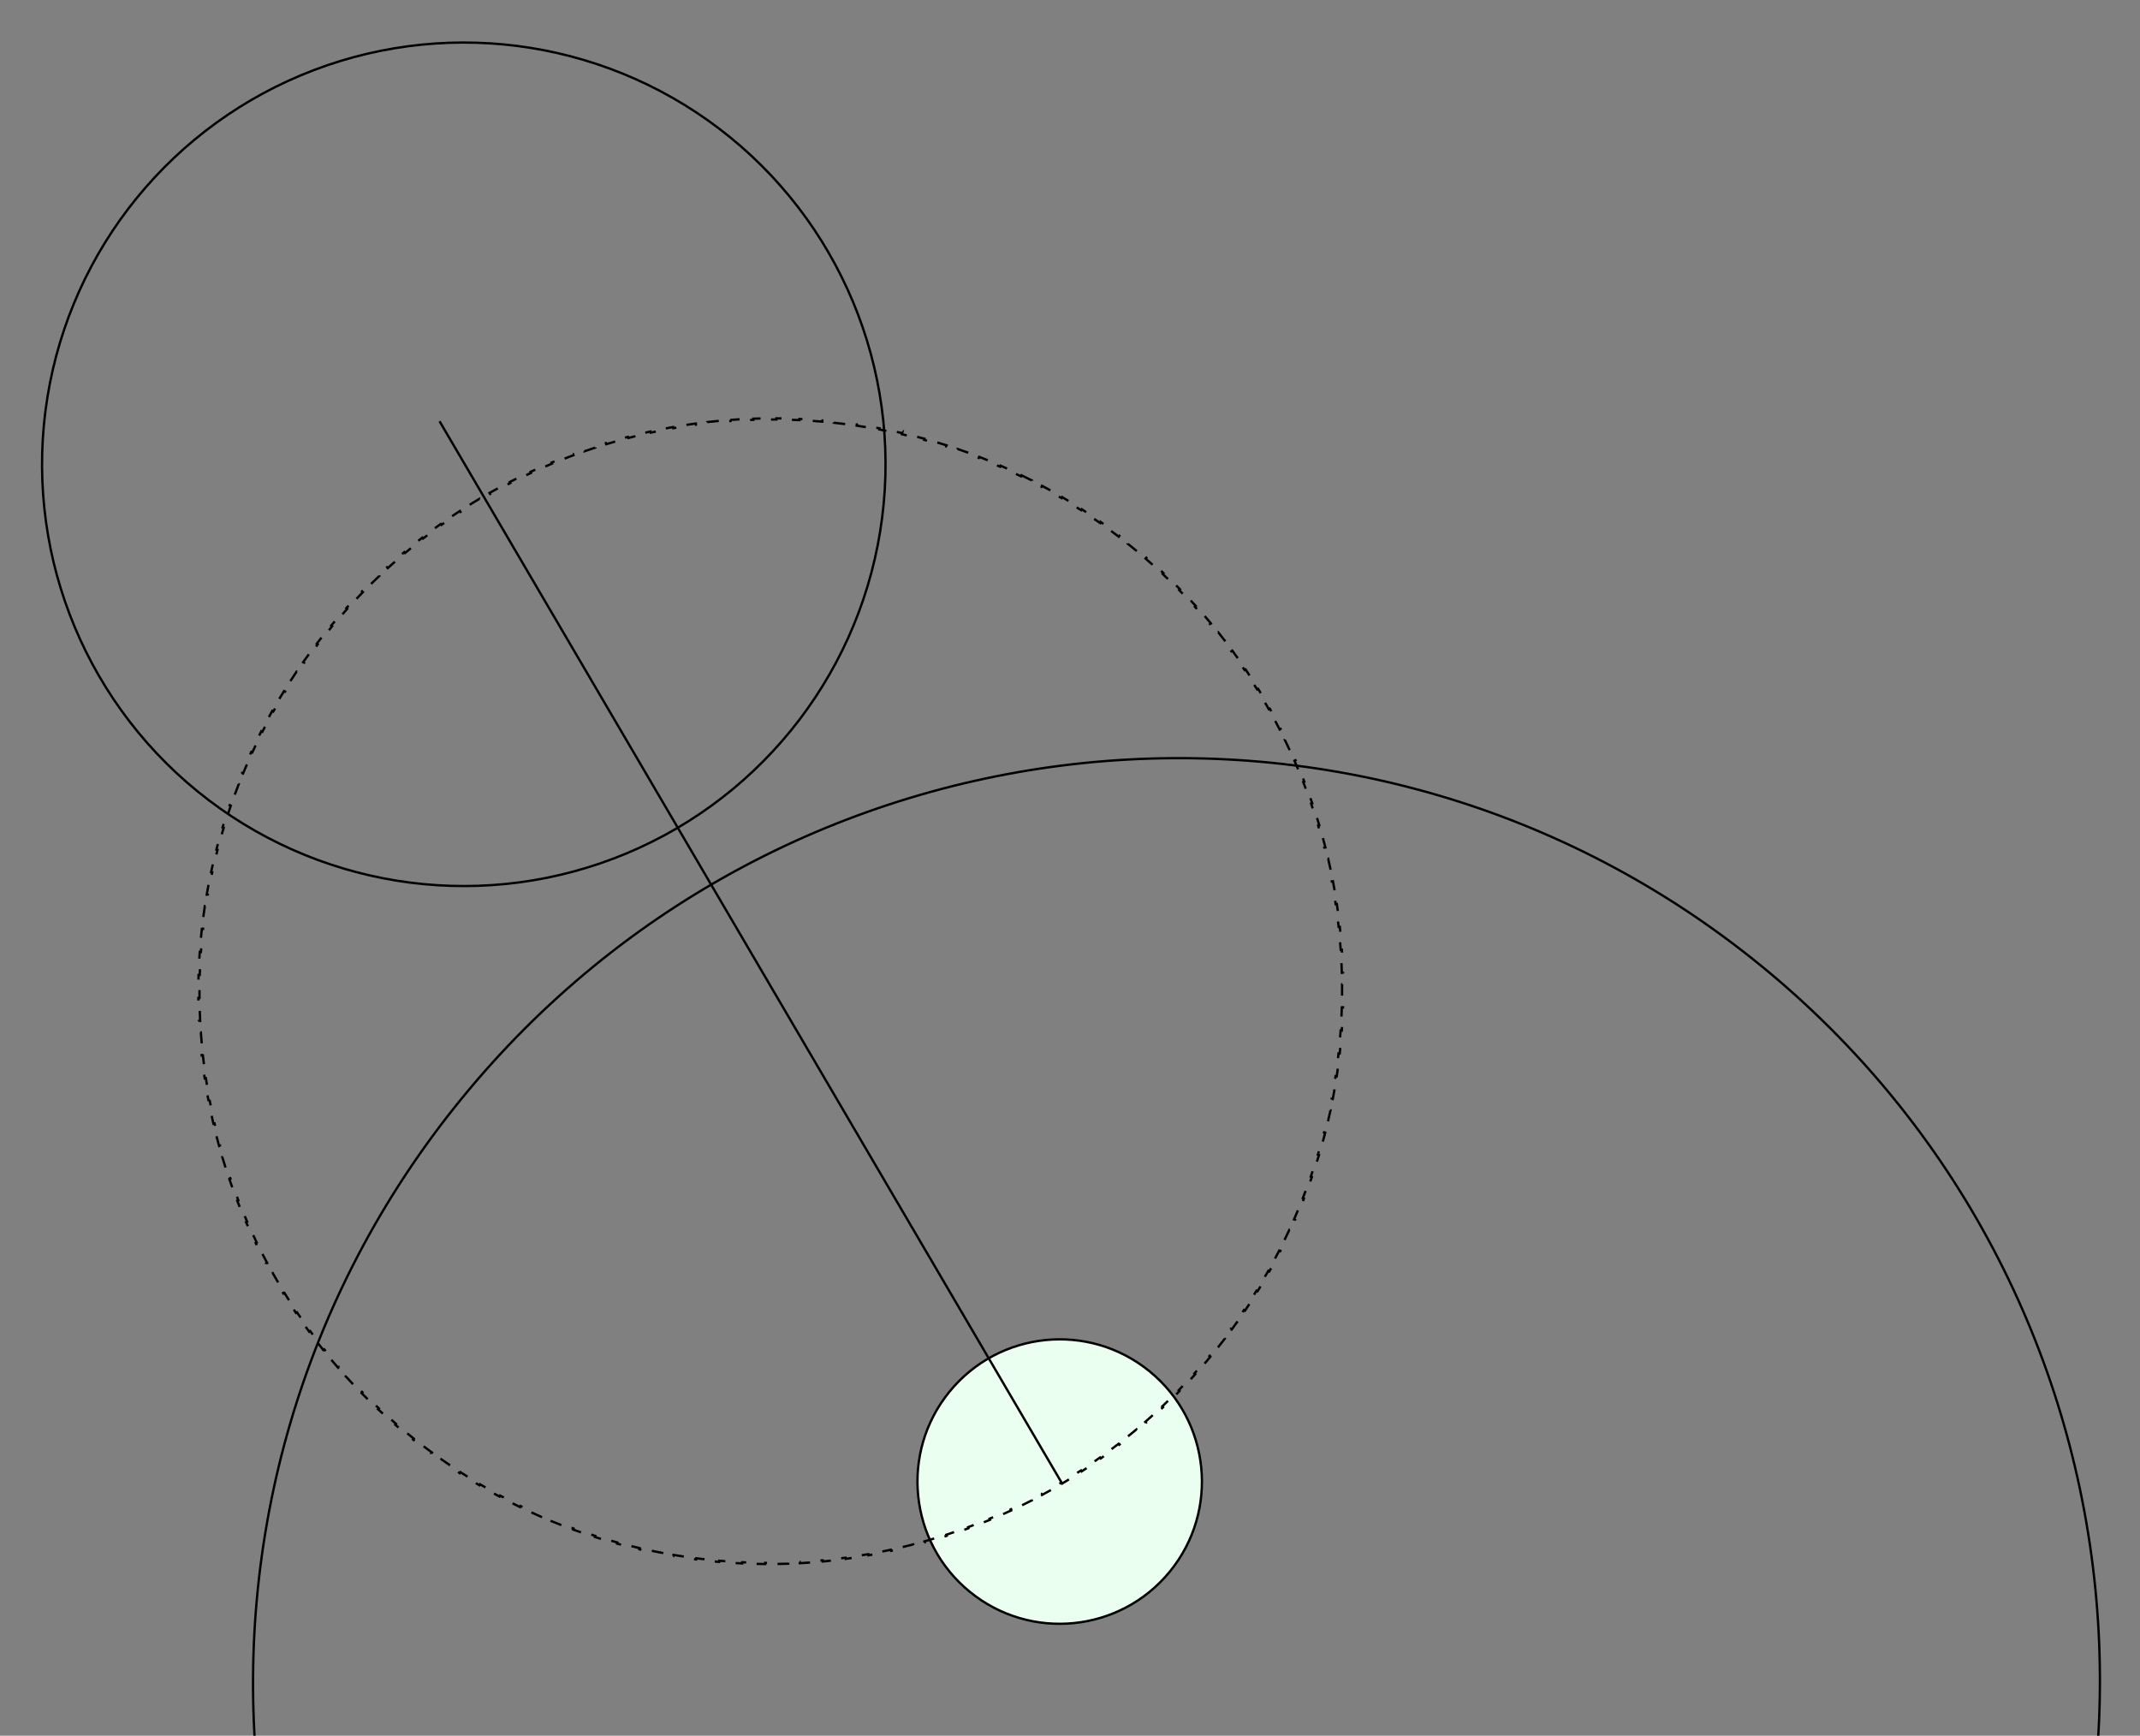 <?xml version="1.0" encoding="UTF-8"?> <svg xmlns="http://www.w3.org/2000/svg" width="921" height="747" viewBox="0 0 921 747" fill="none"><rect x="0" y="0" width="921" height="747" fill="#808080" stroke="none"/><g clip-path="url(#clip0_249_504)"><circle cx="61.71" cy="61.71" r="61.21" transform="matrix(-0.632 0.775 0.775 0.632 447.242 550.794)" fill="#EAFFF0" stroke="black"></circle><circle cx="199.606" cy="199.818" r="181.506" transform="rotate(-50.829 199.606 199.818)" stroke="black"></circle><path d="M439.624 204.548C441.112 205.27 442.594 206.008 444.071 206.763L443.845 207.207C445.312 207.957 446.775 208.722 448.231 209.504L448.466 209.064C449.921 209.845 451.37 210.641 452.814 211.454L452.814 211.453L452.569 211.889C454.008 212.699 455.442 213.525 456.869 214.367L457.122 213.938C458.541 214.776 459.954 215.629 461.361 216.498L461.1 216.922C462.503 217.789 463.901 218.672 465.292 219.57L465.562 219.152C466.948 220.048 468.328 220.959 469.701 221.886L469.423 222.299C470.788 223.22 472.147 224.157 473.498 225.109L473.786 224.701L473.785 224.7C475.139 225.654 476.485 226.624 477.825 227.609L477.826 227.608L477.529 228.01C478.853 228.983 480.17 229.972 481.479 230.975L481.782 230.58C483.094 231.585 484.399 232.605 485.696 233.641L485.385 234.03C486.032 234.547 486.679 235.068 487.322 235.592C487.966 236.117 488.607 236.645 489.244 237.174L489.562 236.791C490.838 237.852 492.102 238.924 493.351 240.005L493.025 240.382C494.273 241.462 495.507 242.552 496.727 243.651L497.06 243.28C498.295 244.393 499.517 245.516 500.725 246.649L500.383 247.013C501.589 248.144 502.781 249.286 503.959 250.437L504.307 250.08C505.492 251.237 506.663 252.404 507.82 253.581L507.466 253.931C508.627 255.112 509.774 256.302 510.907 257.502L511.269 257.159C512.404 258.361 513.525 259.573 514.632 260.794L514.264 261.129C515.377 262.356 516.475 263.594 517.56 264.839L517.936 264.511C519.024 265.76 520.096 267.019 521.155 268.286L520.773 268.606C521.833 269.875 522.878 271.152 523.909 272.438L524.297 272.126C525.334 273.42 526.356 274.722 527.364 276.033L526.97 276.338C527.975 277.646 528.966 278.963 529.943 280.288L530.343 279.991C531.328 281.327 532.297 282.672 533.251 284.025L532.845 284.312C533.797 285.662 534.735 287.021 535.657 288.386L536.069 288.106C536.997 289.479 537.909 290.859 538.806 292.247L538.389 292.519C539.286 293.907 540.169 295.304 541.036 296.708L541.46 296.444C542.329 297.852 543.183 299.267 544.022 300.69L543.593 300.942C544.434 302.367 545.259 303.8 546.07 305.239L546.503 304.994C547.315 306.436 548.111 307.885 548.892 309.341L548.453 309.577C549.235 311.033 550.001 312.497 550.751 313.967L551.195 313.741C551.947 315.216 552.685 316.697 553.406 318.185L552.959 318.402C553.679 319.888 554.384 321.38 555.074 322.878L555.527 322.669C556.22 324.174 556.896 325.685 557.557 327.201L557.101 327.401C557.761 328.914 558.405 330.433 559.033 331.958L559.494 331.768C560.125 333.299 560.74 334.836 561.339 336.378L560.876 336.559C561.474 338.099 562.056 339.644 562.622 341.193L563.09 341.023C563.658 342.577 564.211 344.136 564.747 345.701L564.275 345.862C564.811 347.425 565.331 348.993 565.835 350.565L566.309 350.412C566.814 351.988 567.303 353.568 567.776 355.153L567.298 355.295C567.77 356.879 568.227 358.466 568.667 360.057L569.147 359.926C569.588 361.521 570.014 363.119 570.422 364.721L569.939 364.844C570.348 366.445 570.739 368.049 571.115 369.656L571.6 369.543C571.977 371.155 572.337 372.77 572.682 374.388L572.194 374.491C572.538 376.106 572.865 377.725 573.176 379.346L573.667 379.252C573.979 380.877 574.272 382.506 574.551 384.136L574.06 384.22C574.339 385.848 574.6 387.478 574.846 389.111L575.339 389.036C575.585 390.672 575.817 392.311 576.03 393.952L575.534 394.016C575.747 395.653 575.944 397.293 576.125 398.935L576.62 398.88C576.801 400.525 576.966 402.171 577.113 403.819L576.616 403.864C576.763 405.508 576.895 407.154 577.009 408.802L577.506 408.767C577.621 410.417 577.719 412.069 577.801 413.722L577.302 413.746C577.384 415.395 577.449 417.045 577.497 418.696L577.995 418.681C578.044 420.335 578.077 421.989 578.092 423.645L577.593 423.649C577.609 425.299 577.607 426.95 577.589 428.601L578.088 428.607C578.071 430.261 578.036 431.915 577.986 433.57L577.486 433.555C577.436 435.205 577.37 436.854 577.286 438.504L577.784 438.53C577.7 440.181 577.598 441.832 577.481 443.483L576.984 443.448C576.867 445.095 576.734 446.742 576.584 448.387L577.08 448.433C576.93 450.079 576.764 451.724 576.581 453.368L576.085 453.313C575.902 454.954 575.703 456.594 575.487 458.232L575.981 458.297C575.765 459.936 575.533 461.574 575.284 463.21L574.79 463.135C574.542 464.766 574.277 466.396 573.995 468.024L574.486 468.109C574.204 469.739 573.906 471.367 573.591 472.993L573.102 472.899C572.788 474.518 572.458 476.134 572.111 477.748L572.6 477.853C572.252 479.471 571.888 481.087 571.507 482.699L571.022 482.584C570.643 484.189 570.249 485.791 569.837 487.39L570.319 487.514C569.907 489.116 569.479 490.715 569.034 492.31L568.553 492.175C568.11 493.765 567.65 495.351 567.174 496.934L567.651 497.078C567.175 498.66 566.683 500.238 566.174 501.813L565.701 501.66C565.193 503.232 564.669 504.8 564.128 506.364L564.6 506.527C564.061 508.087 563.505 509.644 562.933 511.196L562.466 511.023C561.896 512.571 561.309 514.116 560.706 515.655L561.169 515.838C560.567 517.377 559.949 518.911 559.314 520.441L558.854 520.249C558.222 521.772 557.574 523.29 556.91 524.803L557.367 525.004C556.702 526.52 556.02 528.03 555.323 529.536L554.871 529.326C554.179 530.82 553.471 532.308 552.747 533.791L553.195 534.01C552.47 535.496 551.729 536.977 550.972 538.453L550.528 538.225C549.776 539.691 549.008 541.152 548.224 542.607L548.662 542.844C547.879 544.297 547.081 545.745 546.266 547.187L545.831 546.941C545.019 548.379 544.19 549.811 543.345 551.237L543.775 551.491C542.935 552.909 542.08 554.321 541.209 555.727L540.786 555.464C539.917 556.867 539.032 558.264 538.132 559.654L538.55 559.926C537.653 561.311 536.741 562.691 535.813 564.063L535.4 563.782C534.478 565.147 533.54 566.505 532.587 567.856L532.995 568.143C532.04 569.497 531.069 570.843 530.084 572.182L529.683 571.886C528.709 573.209 527.72 574.525 526.717 575.834L527.111 576.138C526.106 577.45 525.085 578.755 524.049 580.052L523.66 579.74C523.143 580.387 522.623 581.033 522.098 581.677C521.574 582.321 521.046 582.961 520.517 583.598L520.9 583.917C519.838 585.193 518.767 586.457 517.686 587.707L517.309 587.381C516.229 588.629 515.14 589.863 514.041 591.084L514.412 591.417C513.299 592.653 512.178 593.876 511.046 595.084L511.046 595.083L510.682 594.742C509.551 595.948 508.411 597.141 507.261 598.32L507.618 598.669C506.462 599.855 505.295 601.027 504.12 602.185L503.77 601.829C502.59 602.992 501.401 604.141 500.203 605.275L500.545 605.638C499.344 606.774 498.134 607.897 496.915 609.006L496.58 608.637C495.354 609.752 494.119 610.853 492.875 611.94L493.203 612.316L493.203 612.316C491.955 613.406 490.698 614.48 489.433 615.541L489.113 615.159C487.847 616.221 486.571 617.268 485.287 618.301L485.6 618.69C484.308 619.73 483.007 620.754 481.698 621.765L481.393 621.37C480.087 622.379 478.772 623.372 477.449 624.352L477.746 624.752C476.412 625.74 475.071 626.713 473.721 627.671L473.432 627.263C472.084 628.219 470.728 629.161 469.365 630.087L469.646 630.5C468.276 631.431 466.898 632.346 465.512 633.247L465.241 632.829C463.854 633.73 462.461 634.617 461.059 635.489L461.322 635.913C459.918 636.786 458.506 637.644 457.087 638.487L456.832 638.058C455.41 638.903 453.98 639.734 452.543 640.548L452.788 640.982C451.348 641.799 449.902 642.6 448.449 643.386L448.212 642.947C446.758 643.733 445.297 644.504 443.83 645.26L444.059 645.704C442.587 646.462 441.107 647.203 439.622 647.931L439.403 647.483C437.92 648.209 436.431 648.92 434.936 649.615L435.145 650.067C433.643 650.766 432.134 651.449 430.62 652.116L430.42 651.659C428.909 652.325 427.392 652.975 425.87 653.61L426.061 654.07C424.532 654.707 422.998 655.329 421.458 655.934L421.276 655.47C419.739 656.074 418.196 656.663 416.649 657.236L416.823 657.705L416.822 657.706C415.27 658.28 413.712 658.838 412.151 659.38L411.988 658.909C410.427 659.452 408.861 659.978 407.291 660.489L407.445 660.963C405.872 661.475 404.295 661.97 402.713 662.45L402.568 661.972C400.987 662.451 399.401 662.915 397.811 663.363L397.946 663.843C396.353 664.291 394.756 664.723 393.155 665.139L393.03 664.656C391.432 665.071 389.829 665.471 388.224 665.854L388.339 666.34C386.729 666.724 385.116 667.092 383.5 667.443L383.394 666.955C381.78 667.306 380.164 667.641 378.545 667.96L378.64 668.45C377.016 668.769 375.389 669.072 373.759 669.359L373.674 668.867C372.047 669.153 370.418 669.423 368.787 669.676L368.864 670.17C367.228 670.424 365.59 670.662 363.951 670.883L363.885 670.388C362.249 670.608 360.61 670.813 358.969 671.001L359.025 671.497C357.382 671.685 355.736 671.857 354.089 672.012L354.043 671.516C352.399 671.671 350.753 671.81 349.106 671.932L349.143 672.431C347.493 672.554 345.841 672.658 344.189 672.748L344.163 672.249C342.515 672.338 340.866 672.411 339.216 672.467L339.231 672.966C337.577 673.022 335.923 673.063 334.269 673.086L334.263 672.586C332.612 672.609 330.961 672.616 329.31 672.606L329.306 673.105C327.652 673.095 325.998 673.068 324.343 673.024L324.357 672.525C322.707 672.482 321.056 672.423 319.406 672.346L319.382 672.847C317.73 672.77 316.078 672.675 314.427 672.565L314.461 672.067C312.814 671.958 311.166 671.832 309.52 671.69L309.476 672.187C307.829 672.044 306.183 671.884 304.538 671.708L304.592 671.212C302.951 671.036 301.31 670.844 299.671 670.635L299.608 671.13C297.967 670.921 296.329 670.695 294.692 670.453L294.765 669.959C293.132 669.718 291.501 669.459 289.873 669.184L289.789 669.677C288.158 669.401 286.528 669.109 284.901 668.801L284.995 668.31C283.374 668.003 281.756 667.68 280.141 667.34L280.036 667.828C278.418 667.487 276.802 667.129 275.188 666.755L275.302 666.268C273.695 665.895 272.092 665.506 270.491 665.101L270.367 665.584C268.764 665.178 267.164 664.756 265.567 664.316L265.701 663.835C264.11 663.397 262.522 662.942 260.937 662.471L260.794 662.95C259.21 662.48 257.631 661.992 256.054 661.489L256.207 661.013C254.634 660.511 253.064 659.992 251.499 659.456L251.336 659.928C249.774 659.394 248.216 658.844 246.662 658.276L246.834 657.807C245.284 657.241 243.738 656.659 242.197 656.061L242.015 656.526C240.474 655.928 238.938 655.313 237.407 654.682L237.597 654.221C236.073 653.594 234.554 652.95 233.04 652.29L232.839 652.747C231.321 652.086 229.809 651.408 228.301 650.714L228.511 650.26C227.017 649.572 225.527 648.868 224.043 648.148L223.823 648.596C222.336 647.874 220.854 647.136 219.377 646.382L219.604 645.937C218.137 645.188 216.674 644.422 215.218 643.641L214.981 644.08C213.527 643.3 212.077 642.504 210.634 641.691L210.88 641.256C209.44 640.446 208.007 639.619 206.58 638.777L206.325 639.207C204.906 638.37 203.493 637.516 202.086 636.647L202.349 636.222C200.946 635.355 199.548 634.472 198.157 633.574L197.885 633.992C196.499 633.097 195.118 632.186 193.745 631.259L194.025 630.845C192.661 629.924 191.302 628.988 189.951 628.035L189.662 628.444C188.308 627.49 186.962 626.52 185.622 625.536L185.919 625.134C184.596 624.161 183.279 623.173 181.97 622.169L181.665 622.565C180.353 621.56 179.049 620.539 177.752 619.503L178.063 619.113C177.416 618.597 176.77 618.076 176.126 617.552C175.482 617.027 174.842 616.5 174.205 615.97L173.886 616.354C172.609 615.292 171.346 614.221 170.096 613.139L170.423 612.762C169.176 611.682 167.942 610.592 166.722 609.493L166.388 609.864C165.154 608.753 163.934 607.631 162.728 606.499L162.723 606.496L163.066 606.131C161.86 605 160.668 603.858 159.49 602.708L159.14 603.065C157.955 601.908 156.785 600.74 155.627 599.563L155.983 599.213C154.822 598.032 153.674 596.842 152.542 595.642L152.179 595.985C151.043 594.783 149.922 593.572 148.815 592.351L149.185 592.016C148.072 590.788 146.973 589.551 145.888 588.306L145.512 588.633C144.424 587.384 143.351 586.126 142.293 584.858L142.676 584.538C141.616 583.27 140.571 581.992 139.54 580.706L139.151 581.019C138.113 579.725 137.091 578.422 136.083 577.111L136.479 576.807C135.474 575.498 134.483 574.181 133.506 572.857L133.104 573.153C132.181 571.901 131.271 570.641 130.374 569.374L130.196 569.12L130.604 568.832C129.652 567.482 128.714 566.124 127.791 564.759L127.377 565.038C126.45 563.665 125.538 562.285 124.64 560.897L125.06 560.625C124.163 559.237 123.28 557.84 122.413 556.437L121.988 556.7C121.118 555.293 120.265 553.877 119.426 552.455L119.856 552.202C119.015 550.777 118.189 549.345 117.379 547.905L116.944 548.151C116.364 547.12 115.791 546.086 115.227 545.048L114.555 543.804L114.995 543.567C114.214 542.11 113.448 540.647 112.698 539.177L112.252 539.404C111.499 537.929 110.762 536.448 110.04 534.96L110.49 534.742C109.769 533.256 109.064 531.764 108.374 530.266L107.92 530.476C107.228 528.971 106.551 527.46 105.89 525.944L106.348 525.743C105.688 524.23 105.044 522.711 104.416 521.186L103.954 521.376C103.491 520.253 103.036 519.127 102.59 517.998L102.108 516.766L102.573 516.585C101.975 515.045 101.393 513.501 100.827 511.951L100.357 512.122C99.789 510.568 99.237 509.008 98.701 507.444L99.173 507.282C98.637 505.719 98.118 504.151 97.614 502.579L97.138 502.732C96.633 501.156 96.144 499.577 95.671 497.992L96.151 497.849C95.679 496.266 95.222 494.678 94.782 493.087L94.301 493.22C93.859 491.625 93.433 490.026 93.024 488.423L93.025 488.423L93.51 488.3C93.101 486.7 92.71 485.095 92.334 483.488L91.847 483.602C91.47 481.99 91.109 480.375 90.765 478.757L91.254 478.653C90.911 477.038 90.584 475.42 90.273 473.799L89.782 473.892L89.781 473.893C89.469 472.267 89.174 470.639 88.895 469.008L89.389 468.924C89.11 467.296 88.848 465.667 88.602 464.034L88.109 464.108C87.862 462.472 87.631 460.834 87.417 459.193L87.419 459.193L87.913 459.128C87.7 457.491 87.504 455.852 87.324 454.21L86.827 454.264C86.647 452.62 86.482 450.973 86.334 449.325L86.833 449.281C86.686 447.636 86.554 445.99 86.44 444.343L85.942 444.378C85.827 442.727 85.728 441.075 85.647 439.422L86.145 439.398C86.064 437.749 86 436.1 85.951 434.449L85.451 434.464C85.403 432.81 85.371 431.155 85.356 429.5L85.856 429.495C85.84 427.845 85.841 426.194 85.859 424.542L85.359 424.537C85.377 422.883 85.411 421.229 85.462 419.575L85.962 419.59C86.013 417.94 86.079 416.29 86.163 414.64L85.664 414.615C85.748 412.964 85.849 411.312 85.966 409.661L86.465 409.697C86.581 408.05 86.715 406.403 86.865 404.757L86.367 404.711C86.517 403.066 86.684 401.421 86.867 399.777L87.364 399.831C87.547 398.191 87.746 396.551 87.961 394.913L87.466 394.848C87.682 393.209 87.913 391.571 88.163 389.935L88.164 389.935L88.658 390.01C88.907 388.379 89.172 386.749 89.453 385.121L88.961 385.036C89.243 383.406 89.541 381.778 89.856 380.152L90.346 380.246C90.66 378.627 90.991 377.011 91.337 375.397L90.848 375.292C91.196 373.674 91.56 372.059 91.941 370.446L92.427 370.56C92.806 368.956 93.2 367.353 93.612 365.754L93.129 365.63C93.541 364.029 93.968 362.43 94.413 360.834L94.895 360.968C95.338 359.379 95.799 357.793 96.275 356.21L95.795 356.066C96.271 354.484 96.764 352.906 97.272 351.331L97.748 351.484C98.256 349.913 98.78 348.345 99.321 346.781L98.848 346.617C99.368 345.112 99.903 343.611 100.453 342.113L100.514 341.948L100.983 342.121C101.553 340.573 102.14 339.029 102.743 337.489L102.278 337.306C102.88 335.768 103.498 334.233 104.133 332.703L104.595 332.895C105.227 331.372 105.875 329.854 106.539 328.341L106.08 328.14L106.079 328.141C106.744 326.625 107.427 325.115 108.125 323.609L108.577 323.819C109.269 322.325 109.977 320.837 110.701 319.354L110.252 319.134C110.978 317.648 111.718 316.167 112.475 314.691L112.92 314.92C113.672 313.454 114.441 311.993 115.225 310.538L114.784 310.301C115.568 308.847 116.367 307.399 117.182 305.957L117.617 306.204C118.43 304.766 119.258 303.333 120.102 301.907L119.673 301.653C120.513 300.235 121.368 298.823 122.238 297.418L122.663 297.68C123.532 296.277 124.416 294.88 125.316 293.49L124.897 293.219C125.794 291.833 126.707 290.454 127.635 289.081L128.048 289.362C128.971 287.998 129.909 286.64 130.862 285.289L130.453 285C131.408 283.648 132.378 282.302 133.363 280.963L133.766 281.259C134.739 279.936 135.728 278.62 136.732 277.311L136.335 277.007C137.34 275.695 138.362 274.391 139.398 273.094L139.788 273.405C140.305 272.758 140.826 272.112 141.35 271.468C141.875 270.824 142.403 270.183 142.932 269.546L142.548 269.228C143.609 267.951 144.68 266.687 145.761 265.437L146.14 265.763C147.219 264.516 148.308 263.282 149.407 262.061L149.036 261.727C150.148 260.491 151.27 259.269 152.402 258.061L152.403 258.061L152.767 258.402C153.898 257.196 155.038 256.003 156.188 254.824L155.829 254.476C156.985 253.29 158.152 252.118 159.328 250.959L159.678 251.314C160.858 250.152 162.048 249.003 163.246 247.869L162.903 247.507C164.103 246.37 165.313 245.247 166.533 244.138L166.869 244.507C168.095 243.392 169.33 242.291 170.574 241.205L170.244 240.829C171.492 239.739 172.748 238.664 174.014 237.603L174.335 237.986C175.602 236.924 176.877 235.877 178.161 234.844L177.847 234.455C179.139 233.415 180.44 232.39 181.749 231.38L182.056 231.774C183.362 230.766 184.676 229.772 185.999 228.793L185.701 228.392C187.035 227.405 188.376 226.43 189.726 225.473L189.727 225.473L190.017 225.882C191.364 224.926 192.72 223.984 194.083 223.058L193.802 222.645C195.172 221.714 196.55 220.799 197.935 219.898L198.208 220.316C199.595 219.414 200.988 218.527 202.39 217.656L202.125 217.232C203.53 216.359 204.942 215.5 206.361 214.657L206.617 215.086C208.039 214.241 209.469 213.411 210.906 212.596L210.659 212.162C212.098 211.345 213.544 210.544 214.997 209.758L215.236 210.198C216.691 209.411 218.151 208.641 219.618 207.885L219.388 207.441C220.861 206.683 222.34 205.941 223.826 205.214L224.045 205.661C225.528 204.935 227.018 204.225 228.513 203.529L228.301 203.077C229.804 202.378 231.312 201.695 232.826 201.028L232.827 201.028L233.029 201.486C234.54 200.82 236.056 200.17 237.578 199.535L237.386 199.075C238.915 198.438 240.449 197.816 241.989 197.211L242.172 197.675C243.709 197.071 245.252 196.481 246.8 195.908L246.626 195.44L246.625 195.44C248.177 194.865 249.734 194.307 251.295 193.764L251.461 194.235C253.022 193.693 254.587 193.167 256.157 192.656L256.002 192.181C257.575 191.67 259.153 191.174 260.735 190.694L260.735 190.694L260.881 191.172C262.462 190.693 264.048 190.229 265.638 189.782L265.502 189.302C267.095 188.854 268.691 188.42 270.291 188.004L270.292 188.005L270.418 188.488C272.017 188.072 273.62 187.673 275.225 187.29L275.108 186.805C276.718 186.421 278.331 186.053 279.948 185.701L280.055 186.189C281.668 185.838 283.285 185.503 284.904 185.185L284.807 184.695C286.431 184.375 288.058 184.073 289.688 183.786L289.688 183.786L289.775 184.278C291.401 183.992 293.03 183.722 294.661 183.469L294.584 182.975C296.219 182.721 297.857 182.484 299.496 182.262L299.497 182.262L299.563 182.757C301.2 182.536 302.839 182.332 304.479 182.144L304.421 181.647C306.065 181.459 307.711 181.287 309.358 181.132L309.406 181.629C311.049 181.474 312.695 181.335 314.341 181.213L314.305 180.714L314.304 180.714C315.954 180.591 317.606 180.487 319.258 180.398L319.286 180.895C320.934 180.806 322.583 180.734 324.233 180.677L324.216 180.18C325.869 180.123 327.524 180.081 329.178 180.058L329.179 180.059L329.186 180.558C330.837 180.535 332.488 180.529 334.139 180.539L334.141 180.04C335.795 180.05 337.45 180.077 339.104 180.12L339.092 180.619C340.742 180.662 342.393 180.722 344.043 180.798L344.065 180.299C345.717 180.376 347.368 180.469 349.019 180.579L348.988 181.077C350.635 181.186 352.282 181.313 353.928 181.455L353.971 180.958C355.618 181.101 357.264 181.26 358.909 181.436L358.91 181.435L358.857 181.932C360.498 182.108 362.139 182.3 363.778 182.509L363.84 182.014C365.48 182.223 367.119 182.449 368.757 182.691L368.684 183.185C370.316 183.427 371.947 183.684 373.576 183.959L373.659 183.468C375.29 183.743 376.919 184.035 378.547 184.344L378.454 184.834C380.074 185.141 381.692 185.465 383.308 185.805L383.41 185.317C385.029 185.658 386.646 186.015 388.259 186.39L388.26 186.389L388.147 186.877C389.754 187.249 391.357 187.638 392.958 188.044L393.08 187.561C394.682 187.967 396.282 188.39 397.878 188.829L397.748 189.31C399.339 189.747 400.927 190.202 402.512 190.673L402.653 190.195C404.237 190.665 405.817 191.152 407.393 191.656L407.242 192.131C408.815 192.633 410.385 193.153 411.95 193.688L412.11 193.216C413.673 193.751 415.231 194.301 416.786 194.868L416.786 194.867L416.614 195.337C418.164 195.902 419.71 196.485 421.252 197.083L421.433 196.618C422.973 197.216 424.509 197.831 426.041 198.462L425.851 198.923C427.374 199.551 428.894 200.194 430.409 200.854L430.607 200.398C432.125 201.059 433.638 201.736 435.146 202.43L434.937 202.883C436.432 203.572 437.922 204.276 439.406 204.997L439.624 204.548Z" stroke="black" stroke-dasharray="5 5"></path><path d="M198.466 473.042C337.265 302.681 587.617 276.875 757.642 415.401C927.667 553.927 952.983 804.328 814.184 974.689C675.384 1145.05 425.033 1170.86 255.008 1032.33C84.983 893.804 59.667 643.403 198.466 473.042Z" stroke="black"></path><path d="M456.727 637.819L189.172 181.289" stroke="black"></path></g><defs><clipPath id="clip0_249_504"><rect width="921" height="747" fill="white"></rect></clipPath></defs></svg> 